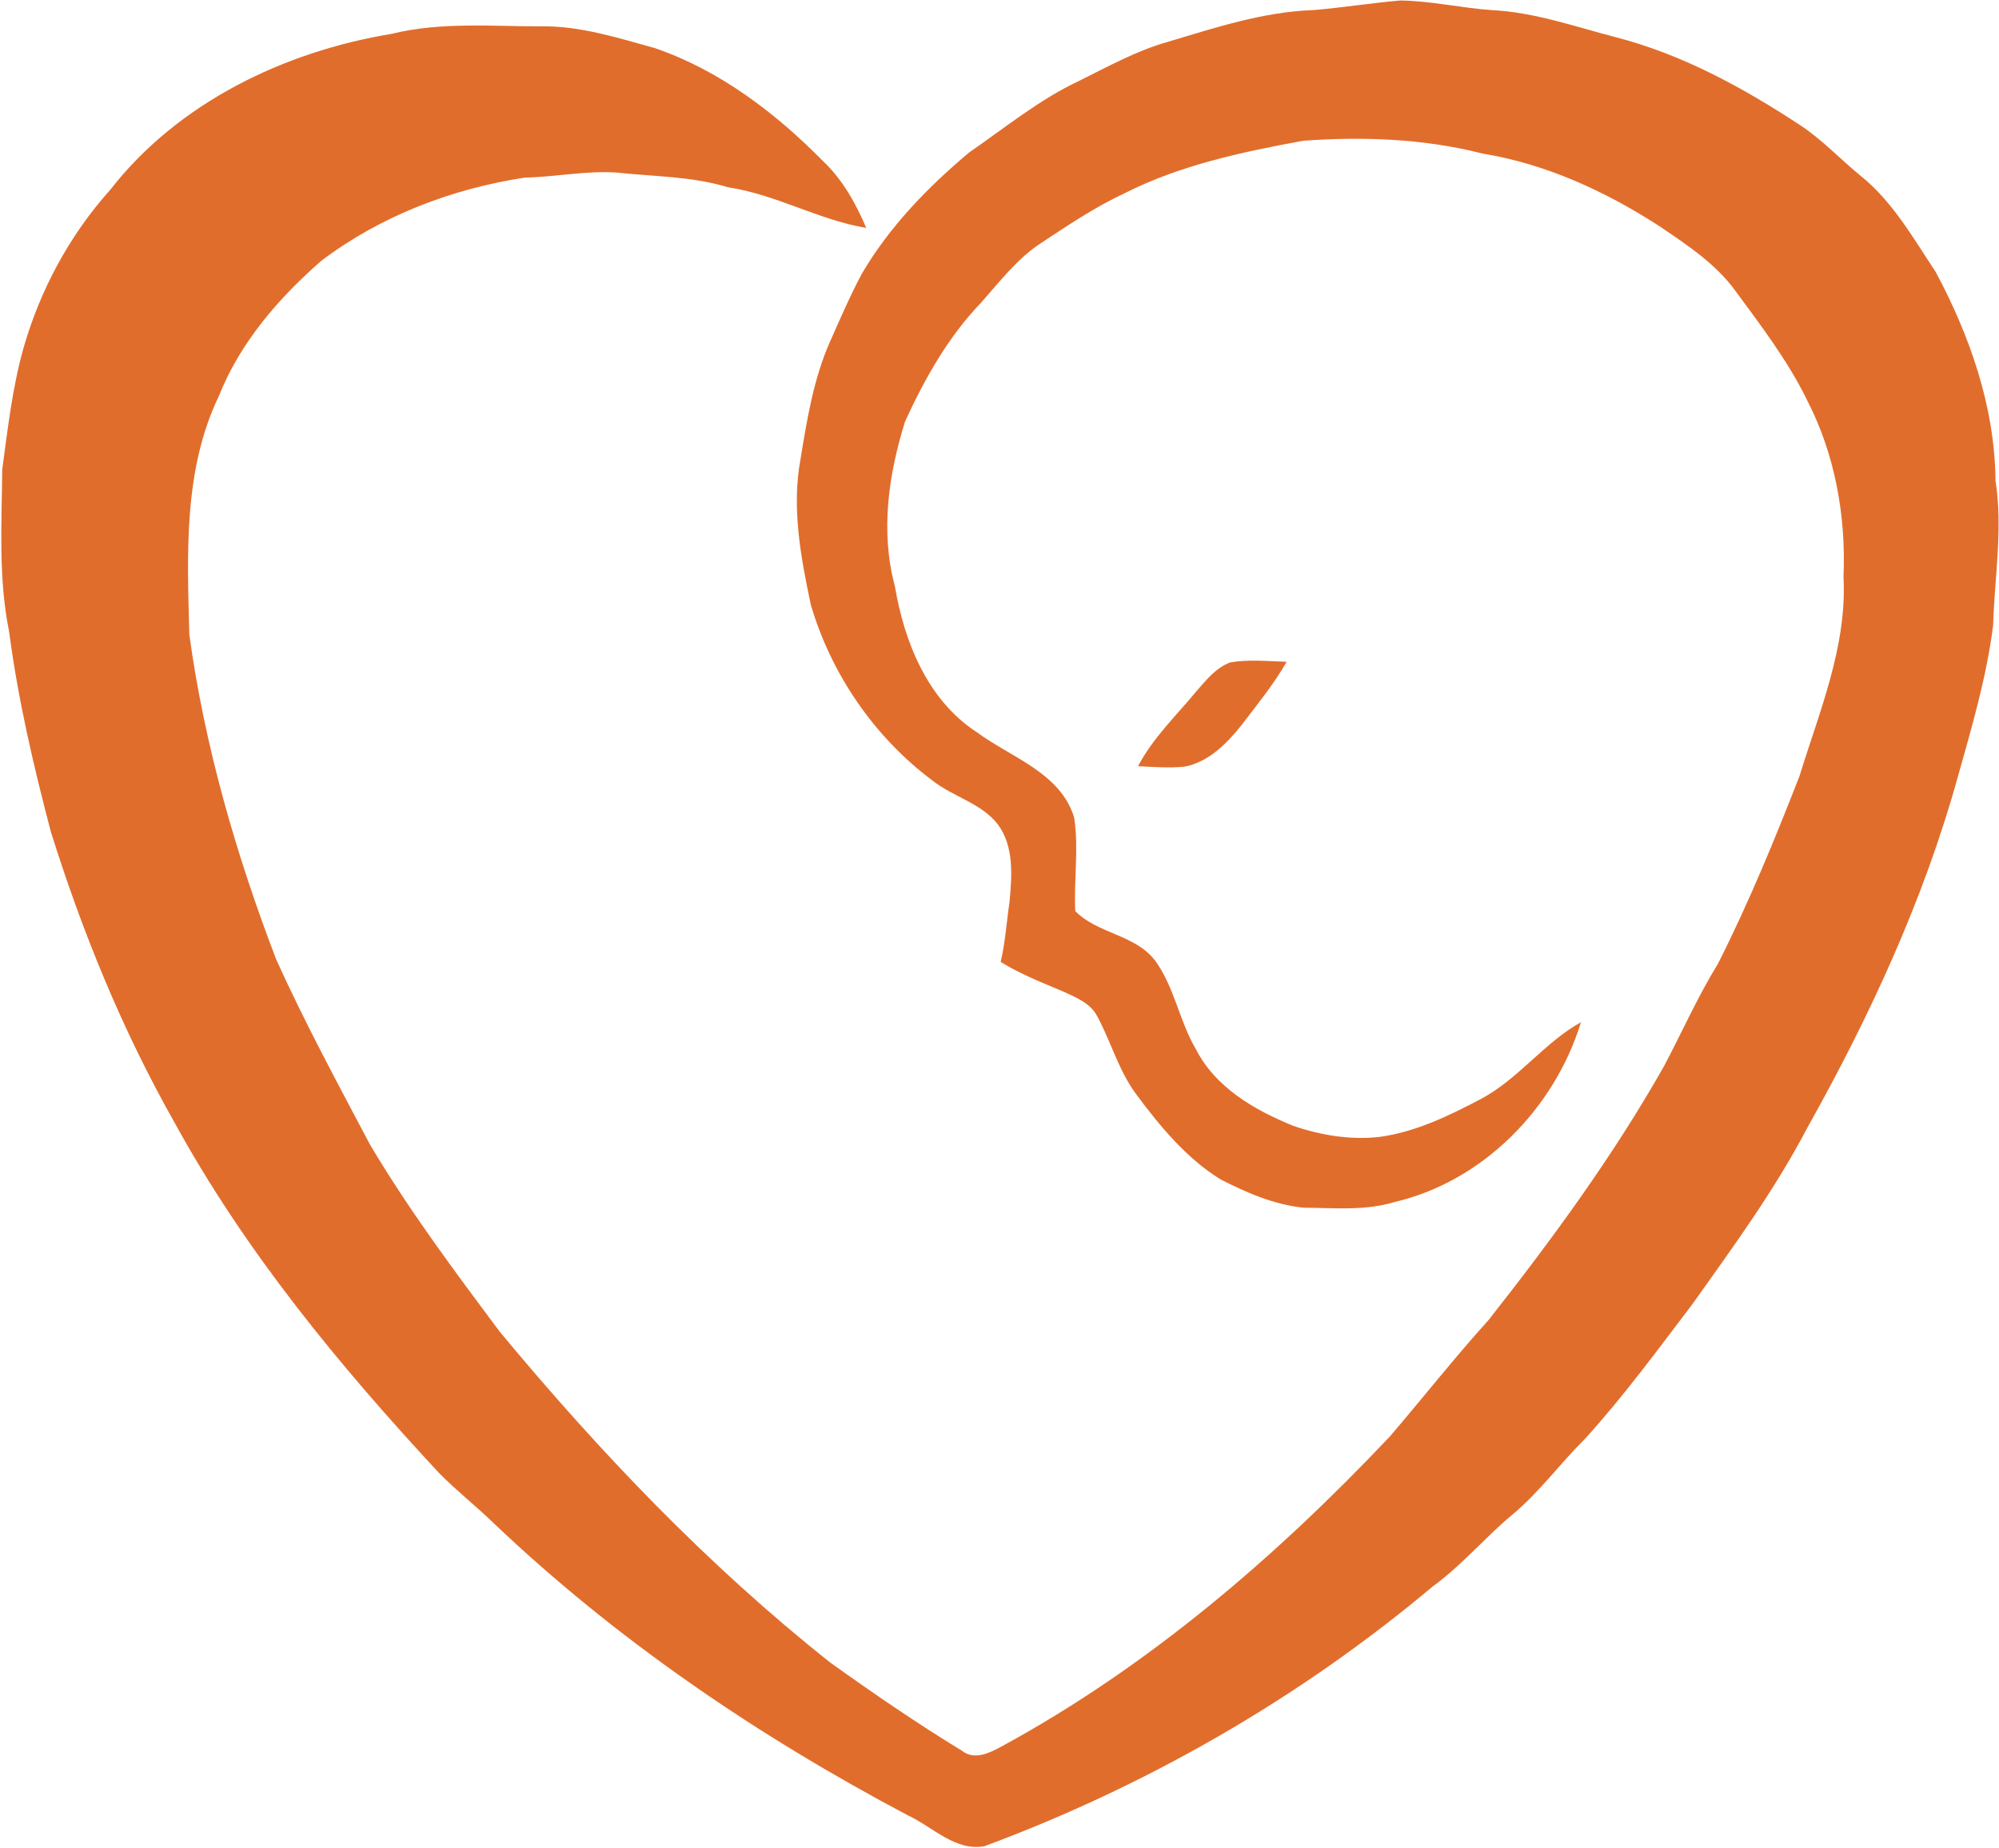 <svg version="1.2" baseProfile="tiny-ps" xmlns="http://www.w3.org/2000/svg" viewBox="0 0 1470 1359" width="1470" height="1359">
	<title>Screenshot 2021-11-16 at 15-svg</title>
	<style>
		tspan { white-space:pre }
		.shp0 { fill: #e16d2c } 
	</style>
	<g id="#e16d2cff">
		<path id="Layer" class="shp0" d="M966.13 7.4C987.33 5.58 1008.42 2.22 1029.63 0.37C1052.21 0.61 1074.45 5.86 1097 7.44C1128.31 8.94 1158.09 19.59 1188.22 27.37C1236.95 39.97 1281.66 64.36 1323.48 91.84C1339.94 102.58 1353.29 117.11 1368.46 129.46C1391.95 148.37 1406.88 175.14 1423.39 199.85C1448.66 247.03 1466.98 299.46 1467.42 353.46C1472.99 388.83 1466.71 424.33 1465.68 459.74C1460.9 497.76 1450.04 534.55 1439.7 571.3C1414.54 662.02 1374.66 747.93 1328.73 829.85C1304.8 875.48 1274.27 917.17 1244.46 959.06C1218.98 992.58 1194.03 1026.65 1165.67 1057.87C1147.15 1076.19 1131.79 1097.55 1111.61 1114.21C1091.59 1130.99 1074.68 1151.24 1053.48 1166.64C955.78 1248.67 843.43 1313.18 723.93 1357.55C702.49 1361.46 685.78 1343.3 667.69 1334.89C557.2 1276.5 452.79 1205.6 362.2 1119.22C349.44 1106.9 335.46 1095.93 323.02 1083.3C249.49 1004.18 180.02 919.94 128.02 824.83C89.87 757.4 60.53 685.4 37.38 611.57C24.63 563.09 13.22 514.18 6.7 464.44C-1.28 425.15 1.25 384.93 1.65 345.13C5.71 315.29 9.07 285.13 17.24 256.07C29.49 213.16 51.25 172.77 81.1 139.53C131.06 75.42 208.97 37.91 288.03 24.88C324.01 16 361.33 19.44 398.05 19.36C426.64 18.96 454.21 27.81 481.5 35.35C529.12 51.65 570.19 82.92 605.22 118.45C619.6 132.07 629.35 149.56 637.01 167.6C601.98 161.72 570.63 143 535.36 137.71C508.63 129.54 480.71 129.86 453.18 126.86C430.67 125.4 408.48 130.17 386.05 130.57C332.3 138.78 279.82 158.79 236.3 191.76C204.83 219.24 176.59 251.88 160.99 291.13C134.69 345.69 137.69 407.74 139.23 466.65C150.45 548.52 173.59 628.39 203.09 705.45C224.02 751.76 248.23 796.49 271.96 841.41C300.55 889.66 334.2 934.66 367.76 979.55C440.94 1067.7 520.51 1151.12 610.43 1222.42C642.14 1245.16 674.41 1267.23 707.7 1287.56C716.82 1294.55 727.84 1288.86 736.53 1284.2C844.18 1225.69 938.21 1144.96 1022.08 1056.25C1046.37 1027.87 1069.51 998.46 1094.59 970.7C1141.42 911.25 1186.32 849.98 1223.64 784.01C1236.91 758.98 1248.33 732.97 1263.25 708.81C1285.92 664.04 1304.99 617.53 1323.24 570.83C1337.93 523.1 1358.31 475.33 1355.66 424.37C1357.56 379.79 1349.54 334.32 1328.96 294.44C1314.91 265.5 1295.28 239.92 1276.32 214.1C1261.67 193.81 1240.39 179.96 1219.97 166.1C1180.48 140.63 1136.88 120.54 1090.24 112.92C1047.16 101.91 1002.5 100.33 958.35 103.49C913.33 111.78 868.03 121.33 826.84 142.17C805 152.36 784.98 165.9 764.92 179.13C747.58 190.65 734.95 207.35 721.32 222.71C697.23 247.74 680.02 278.49 665.6 309.8C653.4 348.72 647.24 390.97 658.06 431C664.97 472.09 682.11 514.89 718.4 538.46C743.64 557.13 779.93 568.22 789.92 601.23C793.39 623.97 789.6 647.06 790.71 669.92C807.06 686.74 835.1 687.09 849.71 706.71C863.77 726.22 867.28 751.01 879.48 771.58C893.86 799.76 922.73 816.38 951.08 827.87C971.26 834.78 992.94 838.37 1014.26 836.01C1040.88 832.45 1065.4 820.49 1088.9 808.17C1116.58 793.49 1135.34 766.84 1162.59 751.64C1143.12 815.08 1090.6 868.69 1025.32 883.93C1003.68 890.49 980.78 888.16 958.5 888.04C936.94 885.83 916.56 876.98 897.49 867.19C872.26 851.56 853.02 828.15 835.49 804.58C822.5 787.13 816.97 765.73 806.62 746.86C801.65 737.55 791.34 733.52 782.34 729.3C766.54 722.58 750.47 716.39 735.86 707.31C739.29 692.78 740.2 677.89 742.37 663.17C744.11 644.06 745.85 622.7 733.88 606.32C721.72 590.53 701.06 586.03 685.86 574.07C643.09 542.17 611.18 495.74 596.22 444.58C588.83 409.6 582.04 373.24 588.67 337.63C593.41 308.54 598.19 279.05 610.08 251.85C617.66 234.83 625.01 217.66 633.77 201.27C653.99 166.77 682.23 137.63 712.71 112.09C739.25 93.81 764.41 73.09 793.79 59.35C814.99 48.81 835.92 37.24 858.87 30.73C893.9 20.31 929.24 8.58 966.13 7.4Z" />
		<path id="Layer" class="shp0" d="M880.15 507.86C887.22 499.81 894.33 490.89 904.76 487.06C918.42 484.73 932.4 486.23 946.18 486.62C936.63 503.28 924.42 518.13 912.85 533.36C902.11 546.75 888.92 560.13 871.47 563.68C859.93 564.91 848.36 563.92 836.87 563.41C847.89 542.41 865.27 525.98 880.15 507.86Z" />
	</g>
</svg>